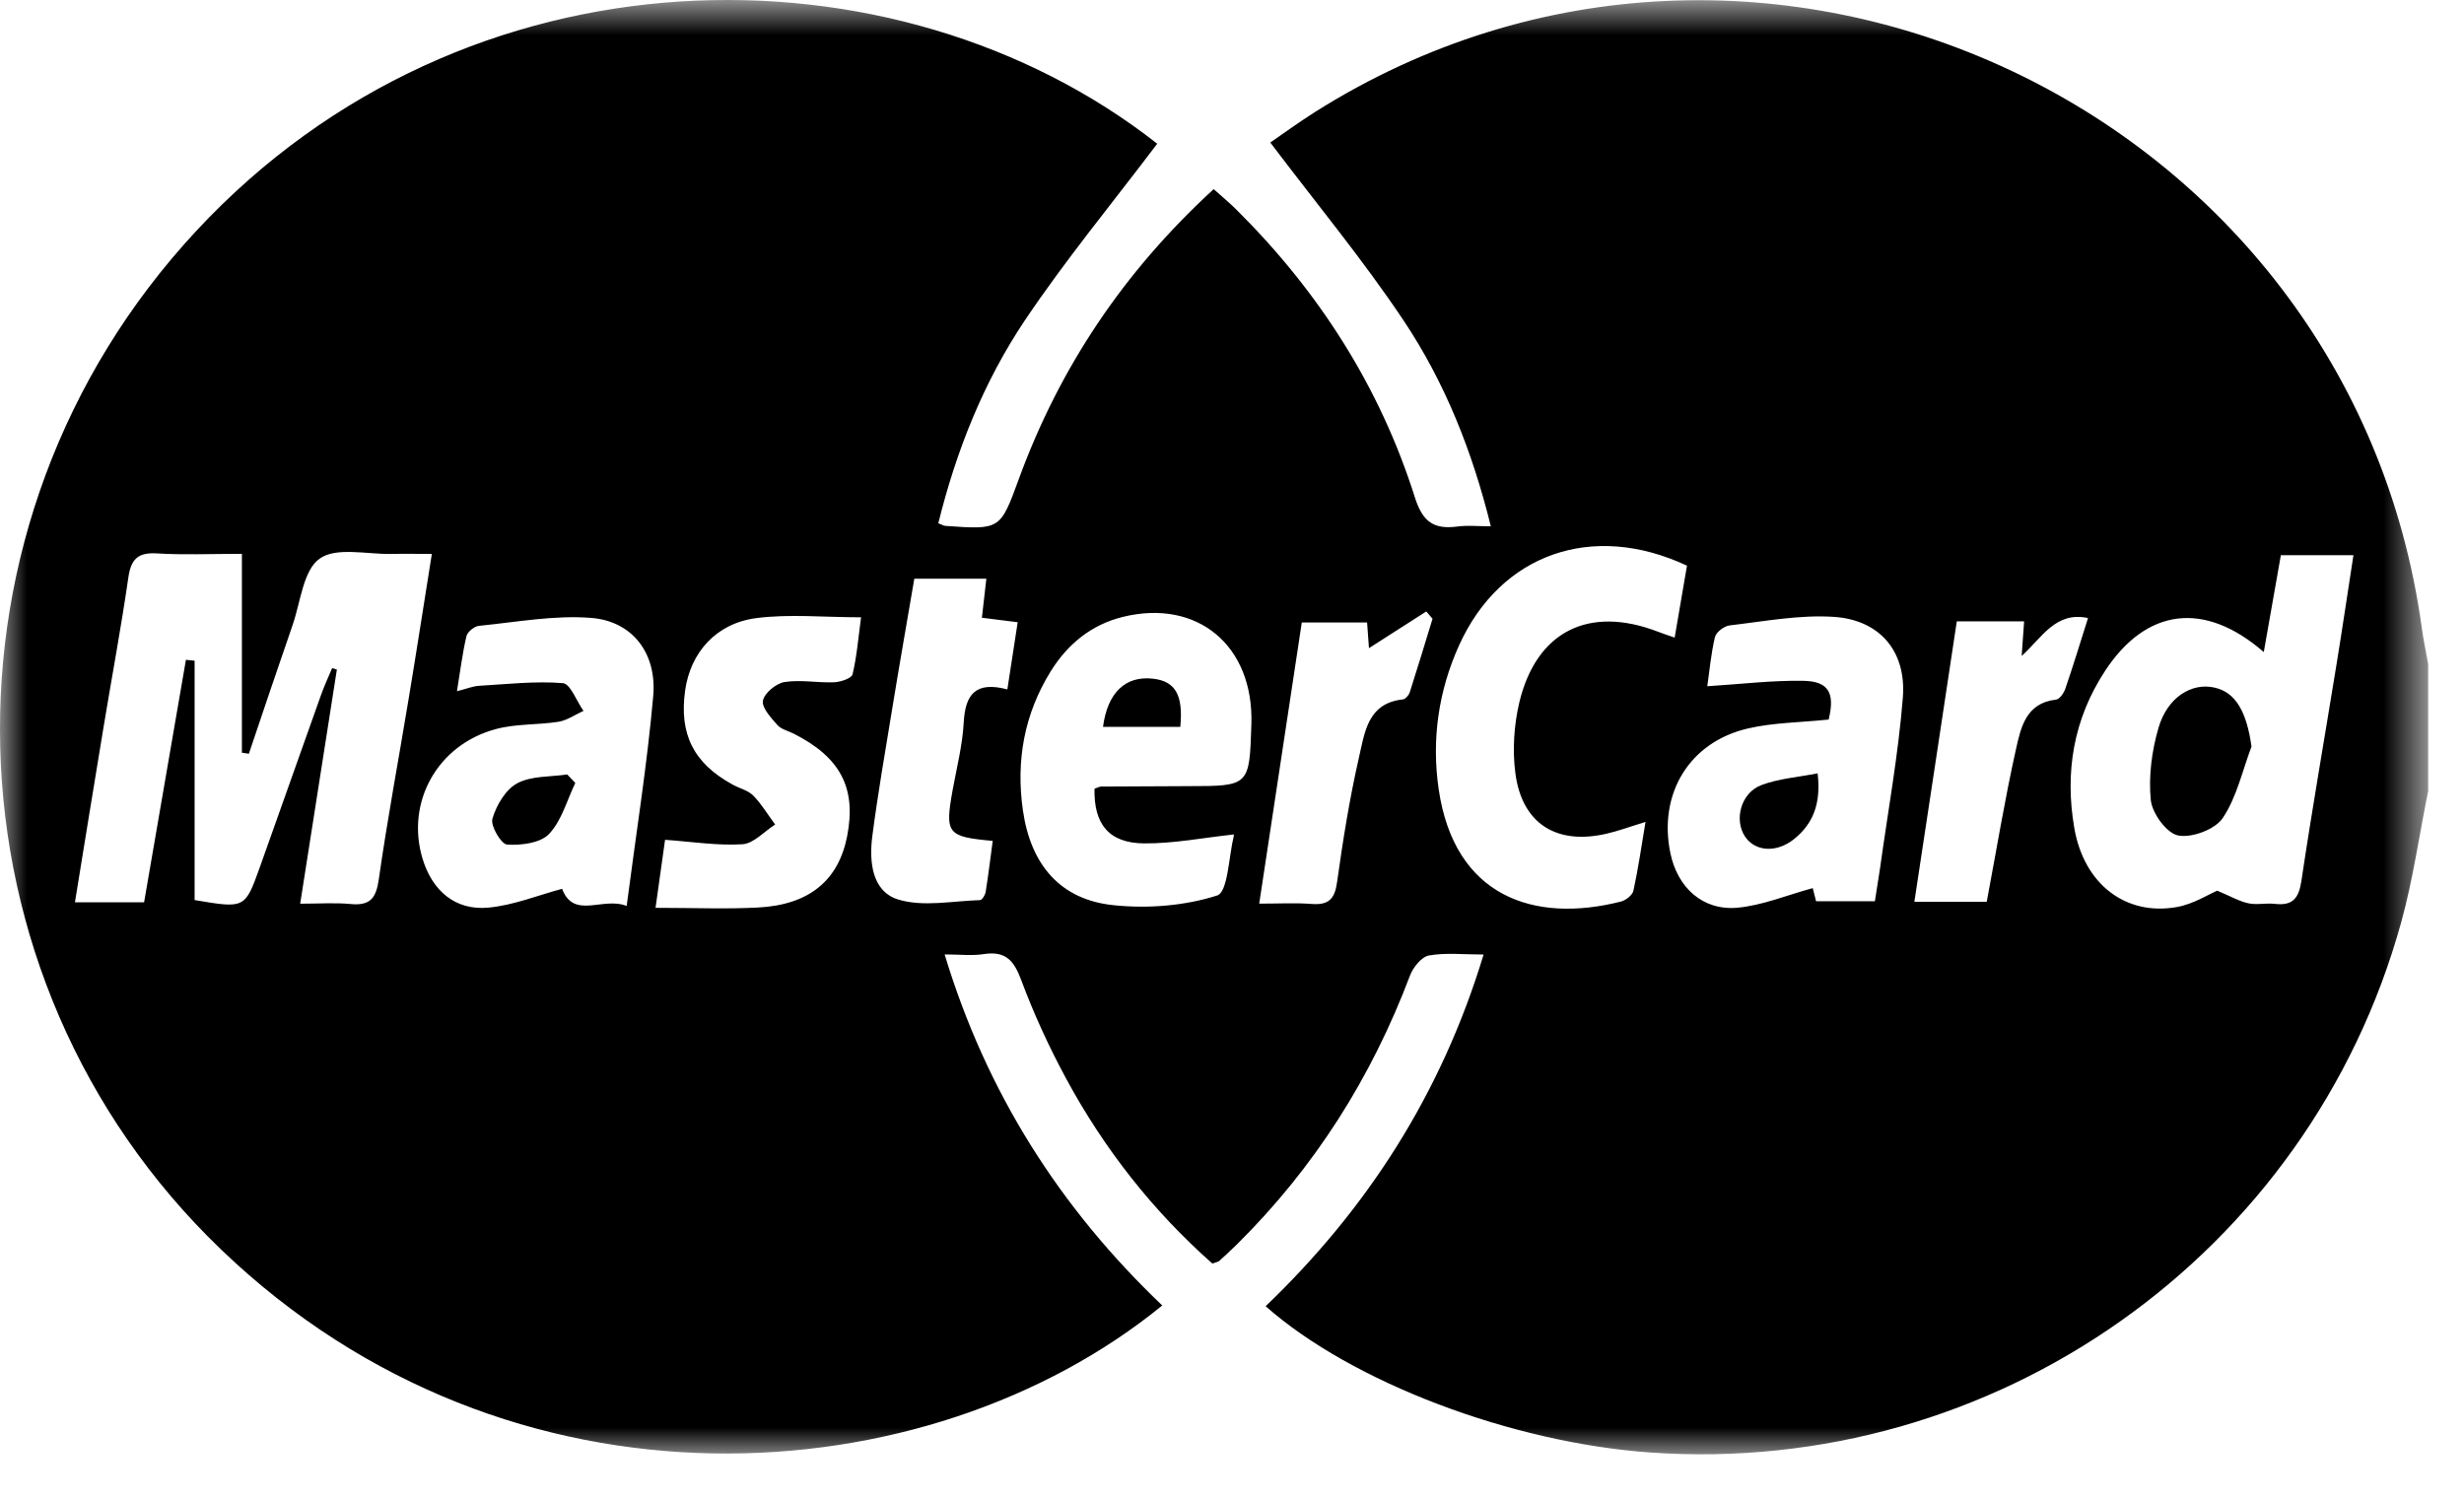 <?xml version="1.0" encoding="UTF-8" standalone="no"?>
<svg width="46px" height="28px" viewBox="0 0 46 28" version="1.1" xmlns="http://www.w3.org/2000/svg" xmlns:xlink="http://www.w3.org/1999/xlink">
    <!-- Generator: Sketch 49.1 (51147) - http://www.bohemiancoding.com/sketch -->
    <title>logo-mastercard</title>
    <desc>Created with Sketch.</desc>
    <defs>
        <polygon id="path-1" points="0 0.849 45.331 0.849 45.331 28 0 28"></polygon>
    </defs>
    <g id="Page-1" stroke="none" stroke-width="1" fill="none" fill-rule="evenodd">
        <g id="logo-mastercard" transform="translate(0, -1)">
            <g id="Page-1">
                <g id="Group-3" transform="translate(0, 0.151)">
                    <mask id="mask-2" fill="white">
                        <use xlink:href="#path-1"></use>
                    </mask>
                    <g id="Clip-2"></g>
                    <path d="M23.508,17.72 C23.872,17.72 24.184,17.702 24.491,17.726 C24.803,17.749 24.918,17.634 24.961,17.322 C25.07,16.54 25.195,15.759 25.37,14.991 C25.477,14.534 25.528,13.976 26.19,13.907 C26.237,13.902 26.299,13.831 26.317,13.779 C26.464,13.321 26.603,12.861 26.744,12.401 C26.705,12.355 26.666,12.31 26.627,12.265 C26.266,12.495 25.906,12.728 25.557,12.95 C25.545,12.798 25.533,12.626 25.522,12.47 L24.303,12.47 C24.037,14.224 23.779,15.93 23.508,17.72 Z M36.531,12.45 C36.266,14.214 36.003,15.945 35.739,17.685 L37.09,17.685 C37.274,16.709 37.428,15.767 37.636,14.836 C37.726,14.433 37.821,13.974 38.383,13.911 C38.449,13.905 38.529,13.79 38.557,13.708 C38.705,13.277 38.838,12.839 38.981,12.388 C38.375,12.257 38.119,12.757 37.742,13.096 C37.758,12.862 37.772,12.671 37.788,12.45 L36.531,12.45 Z M18.806,13.72 C18.876,13.265 18.936,12.879 18.999,12.466 C18.766,12.437 18.562,12.411 18.331,12.382 C18.362,12.124 18.389,11.887 18.414,11.654 L17.069,11.654 C16.924,12.503 16.782,13.312 16.65,14.12 C16.522,14.9 16.387,15.678 16.285,16.46 C16.223,16.937 16.279,17.493 16.769,17.643 C17.237,17.786 17.783,17.669 18.296,17.654 C18.334,17.654 18.391,17.56 18.401,17.502 C18.452,17.186 18.49,16.866 18.533,16.548 C17.68,16.472 17.638,16.412 17.785,15.597 C17.862,15.177 17.969,14.757 17.992,14.333 C18.021,13.818 18.209,13.562 18.806,13.72 Z M12.238,17.798 C12.949,17.798 13.555,17.824 14.158,17.792 C15.11,17.741 15.654,17.284 15.815,16.462 C15.991,15.561 15.692,14.988 14.815,14.545 C14.711,14.493 14.582,14.465 14.512,14.384 C14.394,14.249 14.219,14.062 14.243,13.93 C14.27,13.789 14.488,13.609 14.645,13.583 C14.946,13.535 15.265,13.6 15.576,13.587 C15.696,13.581 15.898,13.513 15.916,13.439 C15.995,13.111 16.022,12.769 16.075,12.374 C15.38,12.374 14.737,12.308 14.112,12.39 C13.362,12.49 12.891,13.037 12.791,13.736 C12.676,14.552 12.946,15.096 13.673,15.495 C13.803,15.568 13.964,15.603 14.063,15.703 C14.22,15.863 14.336,16.062 14.471,16.243 C14.268,16.372 14.071,16.597 13.862,16.611 C13.395,16.64 12.922,16.564 12.416,16.528 C12.365,16.894 12.314,17.261 12.238,17.798 Z M31.494,11.41 C29.727,10.582 28.017,11.191 27.244,12.887 C26.852,13.748 26.723,14.663 26.859,15.587 C27.153,17.587 28.633,18.094 30.261,17.681 C30.353,17.658 30.477,17.56 30.494,17.478 C30.584,17.068 30.643,16.652 30.72,16.194 C30.425,16.284 30.211,16.365 29.988,16.415 C29.057,16.63 28.412,16.226 28.29,15.282 C28.234,14.853 28.264,14.389 28.363,13.966 C28.682,12.632 29.666,12.148 30.952,12.643 C31.043,12.678 31.135,12.708 31.264,12.753 C31.341,12.302 31.415,11.869 31.494,11.41 Z M20.433,15.574 C20.494,15.554 20.526,15.534 20.555,15.534 C21.098,15.53 21.642,15.527 22.184,15.526 C23.326,15.525 23.326,15.525 23.362,14.366 C23.406,12.904 22.358,12.025 20.963,12.366 C20.375,12.511 19.934,12.872 19.617,13.38 C19.121,14.18 18.963,15.053 19.097,15.982 C19.243,16.996 19.797,17.649 20.791,17.749 C21.429,17.816 22.117,17.761 22.722,17.568 C22.925,17.503 22.938,16.843 23.034,16.453 C23.04,16.429 23.014,16.396 23.028,16.429 C22.46,16.49 21.912,16.599 21.363,16.595 C20.705,16.591 20.419,16.24 20.433,15.574 Z M34.139,14.283 C33.61,14.338 33.11,14.339 32.633,14.449 C31.537,14.702 30.955,15.669 31.184,16.777 C31.317,17.42 31.787,17.854 32.435,17.796 C32.903,17.753 33.358,17.562 33.842,17.43 C33.849,17.456 33.88,17.583 33.904,17.675 L35.002,17.675 C35.039,17.437 35.071,17.241 35.1,17.047 C35.246,15.99 35.44,14.935 35.524,13.872 C35.592,13.009 35.094,12.423 34.238,12.366 C33.596,12.323 32.94,12.45 32.291,12.525 C32.19,12.536 32.038,12.651 32.016,12.743 C31.942,13.056 31.914,13.38 31.873,13.661 C32.5,13.622 33.086,13.549 33.67,13.56 C34.145,13.569 34.258,13.794 34.139,14.283 Z M11.699,17.763 C11.879,16.383 12.083,15.116 12.195,13.841 C12.264,13.039 11.802,12.445 11.035,12.385 C10.346,12.331 9.641,12.464 8.944,12.533 C8.858,12.54 8.727,12.645 8.708,12.726 C8.632,13.05 8.592,13.382 8.531,13.754 C8.723,13.705 8.832,13.659 8.944,13.653 C9.465,13.622 9.991,13.562 10.508,13.603 C10.649,13.615 10.765,13.941 10.893,14.121 C10.738,14.191 10.59,14.297 10.428,14.324 C10.041,14.385 9.633,14.36 9.26,14.46 C8.164,14.752 7.572,15.829 7.888,16.879 C8.07,17.482 8.503,17.854 9.121,17.794 C9.592,17.749 10.049,17.562 10.494,17.443 C10.712,18.023 11.254,17.585 11.699,17.763 Z M42.262,13.023 C41.149,12.056 40.063,12.207 39.297,13.378 C38.709,14.275 38.545,15.269 38.725,16.309 C38.906,17.359 39.687,17.954 40.641,17.783 C40.95,17.728 41.237,17.543 41.393,17.478 C41.653,17.587 41.809,17.679 41.977,17.714 C42.133,17.747 42.306,17.705 42.468,17.724 C42.802,17.763 42.916,17.621 42.965,17.292 C43.166,15.944 43.402,14.6 43.62,13.254 C43.73,12.583 43.828,11.909 43.936,11.214 L42.581,11.214 C42.475,11.812 42.373,12.392 42.262,13.023 Z M4.516,11.189 C3.914,11.189 3.421,11.212 2.93,11.181 C2.572,11.159 2.444,11.29 2.395,11.638 C2.261,12.566 2.088,13.488 1.935,14.413 C1.756,15.495 1.58,16.578 1.399,17.695 L2.69,17.695 C2.952,16.171 3.211,14.669 3.471,13.168 C3.526,13.173 3.579,13.179 3.633,13.184 L3.633,17.653 C4.572,17.812 4.574,17.812 4.85,17.042 C5.231,15.974 5.608,14.903 5.99,13.833 C6.051,13.66 6.129,13.493 6.2,13.323 C6.23,13.331 6.26,13.34 6.289,13.349 C6.063,14.787 5.838,16.226 5.604,17.721 C5.96,17.721 6.256,17.699 6.545,17.727 C6.904,17.761 7.02,17.626 7.071,17.27 C7.231,16.146 7.442,15.029 7.627,13.907 C7.775,13.021 7.911,12.133 8.062,11.191 C7.768,11.191 7.54,11.185 7.313,11.191 C6.853,11.201 6.278,11.056 5.967,11.279 C5.659,11.498 5.612,12.089 5.461,12.523 C5.185,13.32 4.916,14.121 4.646,14.921 C4.603,14.914 4.559,14.907 4.516,14.902 L4.516,11.189 Z M45.331,15.619 C45.164,16.439 45.048,17.271 44.826,18.074 C43.106,24.283 37.236,28.418 30.81,27.967 C28.225,27.785 25.237,26.658 23.628,25.236 C25.527,23.415 26.908,21.271 27.697,18.67 C27.319,18.67 26.988,18.632 26.676,18.688 C26.539,18.712 26.383,18.907 26.324,19.059 C25.604,20.968 24.539,22.652 23.086,24.087 C22.981,24.191 22.871,24.292 22.761,24.391 C22.738,24.41 22.701,24.414 22.633,24.439 C21.526,23.46 20.615,22.302 19.906,20.991 C19.586,20.399 19.302,19.783 19.067,19.152 C18.932,18.788 18.779,18.6 18.373,18.661 C18.15,18.697 17.916,18.668 17.635,18.668 C18.418,21.254 19.791,23.404 21.698,25.222 C17.315,28.797 9.529,29.359 4.131,24.181 C-1.176,19.089 -1.412,10.616 3.667,5.157 C8.709,-0.262 16.725,-0.296 21.604,3.532 C20.774,4.632 19.895,5.695 19.131,6.833 C18.36,7.984 17.85,9.271 17.517,10.618 C17.585,10.645 17.615,10.664 17.646,10.667 C18.676,10.741 18.673,10.74 19.021,9.79 C19.782,7.71 20.978,5.921 22.658,4.38 C22.809,4.517 22.956,4.636 23.09,4.771 C24.623,6.295 25.762,8.073 26.414,10.135 C26.561,10.599 26.772,10.736 27.208,10.679 C27.401,10.654 27.598,10.675 27.832,10.675 C27.487,9.275 26.975,7.988 26.205,6.835 C25.45,5.704 24.578,4.652 23.715,3.51 C23.934,3.361 24.233,3.14 24.545,2.943 C32.846,-2.3 43.875,2.841 45.212,12.572 C45.242,12.797 45.291,13.021 45.331,13.245 L45.331,15.619 Z" id="Fill-1" fill="#000000" mask="url(#mask-2)"></path>
                </g>
                <path d="M42.033,14.938 C41.862,15.389 41.758,15.883 41.496,16.273 C41.352,16.486 40.92,16.648 40.663,16.598 C40.449,16.556 40.179,16.186 40.153,15.938 C40.109,15.496 40.171,15.021 40.296,14.591 C40.463,14.015 40.918,13.739 41.346,13.838 C41.74,13.928 41.942,14.291 42.033,14.938" id="Fill-4" fill="#000000"></path>
                <path d="M10.74,15.618 C10.584,15.941 10.486,16.322 10.25,16.57 C10.088,16.741 9.729,16.785 9.467,16.768 C9.357,16.762 9.153,16.416 9.193,16.285 C9.267,16.034 9.439,15.74 9.656,15.624 C9.922,15.482 10.275,15.506 10.59,15.459 C10.64,15.512 10.69,15.564 10.74,15.618" id="Fill-6" fill="#000000"></path>
                <path d="M33.933,15.438 C34,16.002 33.848,16.381 33.492,16.666 C33.161,16.931 32.762,16.898 32.576,16.616 C32.371,16.305 32.499,15.805 32.879,15.659 C33.202,15.536 33.563,15.511 33.933,15.438" id="Fill-8" fill="#000000"></path>
                <path d="M22.035,14.57 L20.592,14.57 C20.677,13.929 21.012,13.613 21.525,13.671 C21.941,13.718 22.092,13.973 22.035,14.57" id="Fill-10" fill="#000000"></path>
            </g>
        </g>
    </g>
</svg>